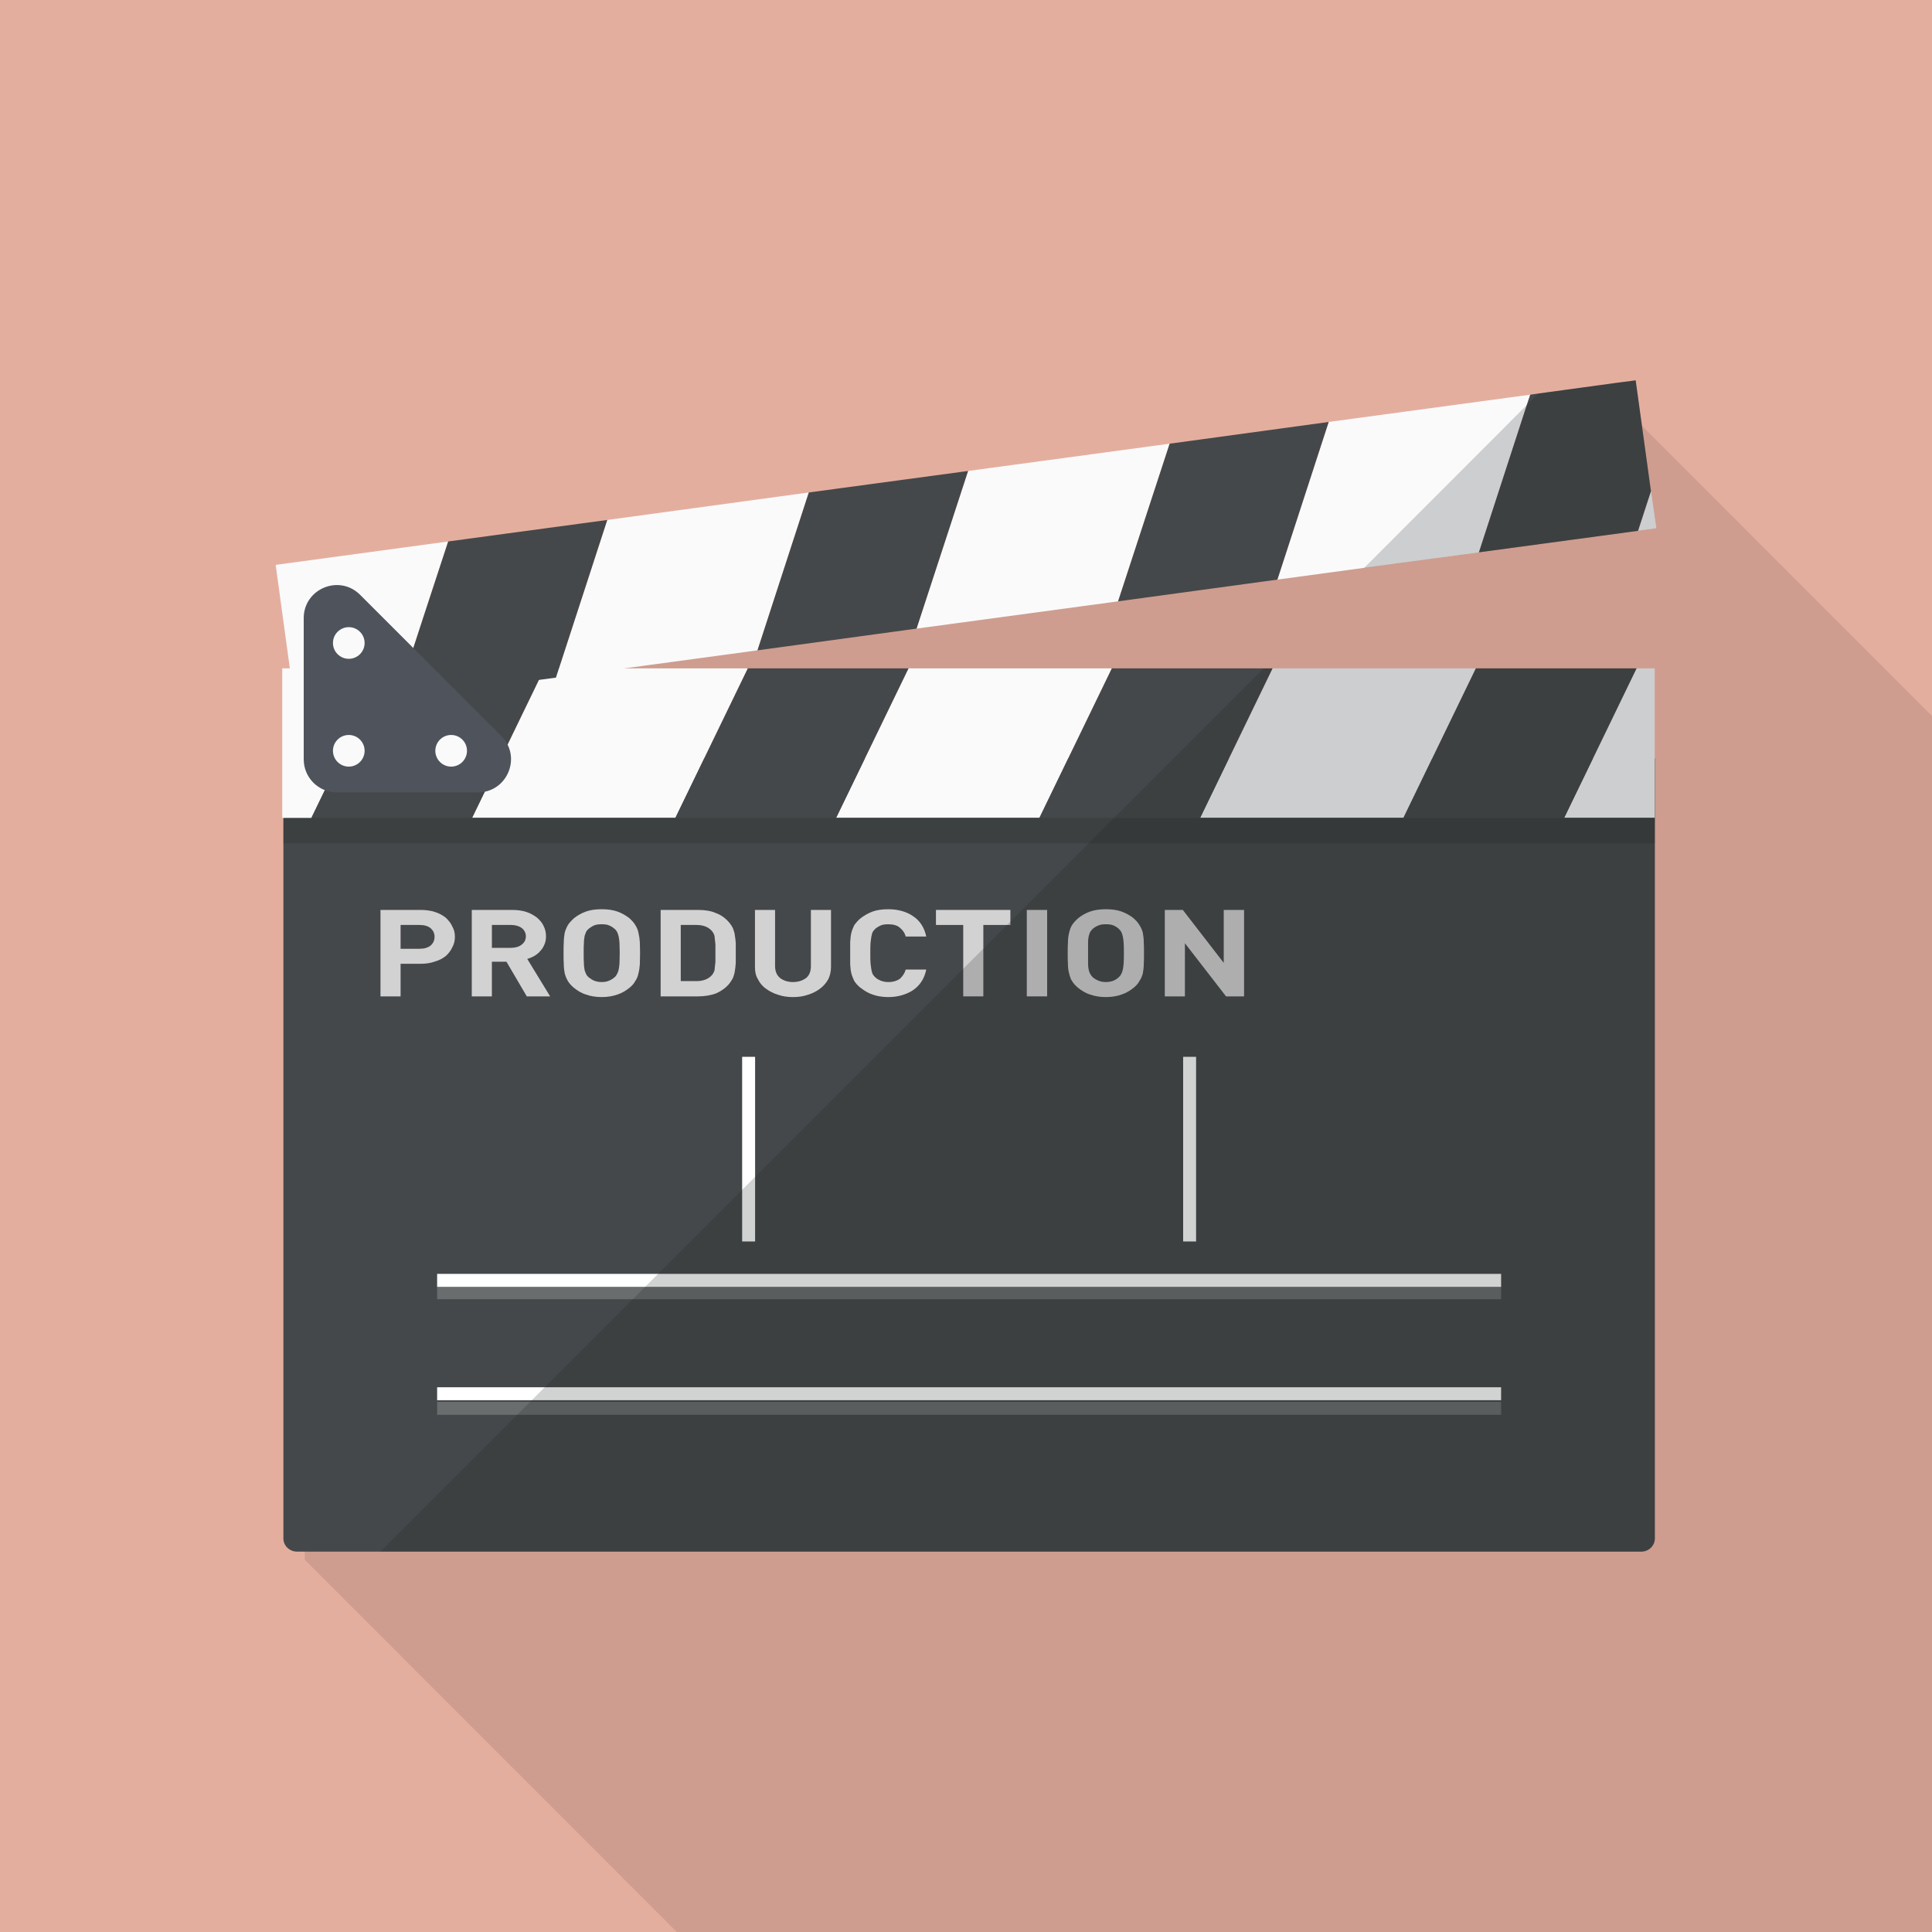 <?xml version="1.0" encoding="iso-8859-1"?>
<!-- Generator: Adobe Illustrator 18.0.0, SVG Export Plug-In . SVG Version: 6.00 Build 0)  -->
<!DOCTYPE svg PUBLIC "-//W3C//DTD SVG 1.1//EN" "http://www.w3.org/Graphics/SVG/1.1/DTD/svg11.dtd">
<svg version="1.1" id="_x31_" xmlns="http://www.w3.org/2000/svg" xmlns:xlink="http://www.w3.org/1999/xlink" x="0px" y="0px"
	 viewBox="0 0 512 512" style="enable-background:new 0 0 512 512;" xml:space="preserve">
<g>
	<rect style="fill:#E4AE9E;" width="512" height="512"/>
	<polygon style="opacity:0.1;fill:#040000;" points="512,189.747 512,512 179.353,512 80.793,413.389 80.793,227.481 
		80.486,227.481 80.486,211.916 112.537,179.814 117.76,174.54 140.237,152.064 166.605,148.531 220.006,141.26 262.195,135.526 
		315.648,128.307 357.786,122.573 411.187,115.302 413.337,114.995 434.432,112.128 440.013,117.709 	"/>
	<g>
		<g>
			<g>
				<path style="fill:#45484A;" d="M438.552,201.016v206.689c0,1.96-1.654,3.492-3.614,3.492H78.716
					c-1.96,0-3.615-1.531-3.615-3.492V201.016H438.552z"/>
				<g>
					<polygon style="fill:#FAFAFB;" points="144.289,177.128 125.116,216.71 179.008,216.71 198.181,177.128 					"/>
					<polygon style="fill:#FAFAFB;" points="101.688,177.125 97.277,186.313 97.277,186.375 93.173,194.829 90.172,201.016 
						89.62,202.057 86.128,209.347 82.576,216.698 82.576,216.759 74.796,216.759 74.796,177.125 					"/>
					<polygon style="fill:#FAFAFB;" points="240.76,177.128 221.587,216.71 275.479,216.71 294.652,177.128 					"/>
					<polygon style="fill:#FAFAFB;" points="414.528,216.71 438.503,216.71 438.503,177.128 433.701,177.128 					"/>
					<polygon style="fill:#FAFAFB;" points="337.23,177.128 318.058,216.71 371.95,216.71 391.122,177.128 					"/>
					<polygon style="fill:#45484A;" points="101.71,177.128 82.538,216.71 125.116,216.71 144.289,177.128 					"/>
					<polygon style="fill:#45484A;" points="198.181,177.128 179.008,216.71 221.587,216.71 240.76,177.128 					"/>
					<polygon style="fill:#45484A;" points="294.652,177.128 275.479,216.71 318.058,216.71 337.23,177.128 					"/>
					<polygon style="fill:#45484A;" points="391.122,177.128 371.95,216.71 414.528,216.71 433.701,177.128 					"/>
				</g>
				<g style="opacity:0.8;">
					<path style="fill:#F6F5F5;" d="M119.882,245.551c-0.368-0.858-0.98-1.593-1.715-2.328c-0.796-0.613-1.715-1.164-2.879-1.532
						c-1.103-0.368-2.45-0.551-3.798-0.551h-10.659v22.911h5.329v-8.638h5.329c1.348,0,2.695-0.184,3.798-0.612
						c1.164-0.306,2.083-0.858,2.879-1.47c0.735-0.674,1.348-1.47,1.715-2.328c0.49-0.858,0.674-1.777,0.674-2.756
						C120.556,247.328,120.372,246.409,119.882,245.551z M114.124,250.574c-0.674,0.552-1.654,0.859-2.94,0.859h-5.023v-6.31h5.023
						c1.287,0,2.267,0.306,2.94,0.857c0.674,0.613,1.041,1.348,1.041,2.267C115.165,249.227,114.798,249.962,114.124,250.574z"/>
					<path style="fill:#F6F5F5;" d="M139.73,254.128c0.613-0.184,1.225-0.429,1.899-0.796c0.551-0.367,1.103-0.735,1.531-1.287
						c0.49-0.49,0.858-1.102,1.103-1.715c0.307-0.612,0.429-1.41,0.429-2.205c0-0.98-0.184-1.838-0.613-2.696
						c-0.367-0.858-0.98-1.532-1.715-2.205c-0.796-0.613-1.715-1.164-2.818-1.532c-1.103-0.368-2.389-0.551-3.737-0.551h-10.782
						v22.911h5.329v-9.189h3.859l5.391,9.189h6.187L139.73,254.128z M138.26,250.33c-0.674,0.551-1.654,0.858-2.818,0.858h-5.085
						v-6.065h5.085c1.164,0,2.144,0.306,2.818,0.796c0.735,0.613,1.103,1.348,1.103,2.206
						C139.362,249.043,138.995,249.779,138.26,250.33z"/>
					<path style="fill:#F6F5F5;" d="M169.563,249.656c-0.061-0.858-0.184-1.715-0.367-2.451c-0.122-0.735-0.429-1.409-0.857-2.083
						c-0.307-0.552-0.858-1.164-1.531-1.777c-0.919-0.735-2.022-1.347-3.186-1.777c-1.225-0.428-2.573-0.612-4.166-0.612
						s-3.002,0.184-4.166,0.612c-1.225,0.429-2.266,1.042-3.186,1.777c-0.674,0.612-1.225,1.225-1.593,1.777
						c-0.368,0.674-0.674,1.348-0.858,2.083c-0.122,0.735-0.245,1.593-0.245,2.451c-0.061,0.857-0.061,1.838-0.061,2.94
						c0,1.102,0,2.083,0.061,2.94c0,0.919,0.123,1.715,0.245,2.389c0.184,0.735,0.49,1.47,0.858,2.083
						c0.368,0.613,0.919,1.225,1.593,1.777c0.919,0.735,1.96,1.409,3.186,1.777c1.164,0.428,2.573,0.673,4.166,0.673
						s2.94-0.245,4.166-0.673c1.164-0.368,2.266-1.042,3.186-1.777c0.674-0.552,1.225-1.164,1.531-1.777
						c0.428-0.612,0.735-1.348,0.857-2.083c0.184-0.674,0.307-1.47,0.367-2.389c0-0.858,0.061-1.838,0.061-2.94
						C169.624,251.494,169.563,250.513,169.563,249.656z M164.172,255.291c-0.061,0.736-0.122,1.286-0.245,1.777
						c-0.123,0.491-0.245,0.796-0.429,1.102c-0.183,0.307-0.306,0.552-0.612,0.797c-0.429,0.367-0.858,0.673-1.47,0.918
						c-0.551,0.245-1.164,0.368-1.96,0.368c-0.735,0-1.409-0.123-2.022-0.368c-0.551-0.245-0.98-0.551-1.47-0.918
						c-0.245-0.245-0.49-0.491-0.612-0.797c-0.123-0.306-0.307-0.612-0.429-1.102c-0.061-0.491-0.184-1.041-0.184-1.777
						c-0.061-0.674-0.061-1.593-0.061-2.695c0-1.102,0-2.022,0.061-2.756c0-0.674,0.123-1.287,0.184-1.777
						c0.122-0.429,0.306-0.858,0.429-1.164c0.122-0.245,0.368-0.491,0.612-0.736c0.49-0.367,0.919-0.674,1.47-0.918
						c0.612-0.245,1.286-0.307,2.022-0.307c0.796,0,1.409,0.061,1.96,0.307c0.613,0.244,1.041,0.551,1.47,0.918
						c0.306,0.245,0.429,0.491,0.612,0.736c0.184,0.306,0.306,0.734,0.429,1.164c0.123,0.49,0.184,1.102,0.245,1.777
						c0,0.734,0.061,1.654,0.061,2.756C164.234,253.698,164.172,254.617,164.172,255.291z"/>
					<path style="fill:#F6F5F5;" d="M194.741,247.879c-0.061-0.674-0.307-1.286-0.49-1.838c-0.245-0.551-0.612-1.102-0.98-1.531
						c-0.98-1.164-2.144-2.021-3.492-2.511c-1.348-0.613-2.941-0.858-4.84-0.858h-9.863v22.911h9.863
						c1.899,0,3.492-0.306,4.84-0.796c1.348-0.612,2.511-1.409,3.492-2.572c0.368-0.491,0.735-1.042,0.98-1.531
						c0.184-0.613,0.429-1.164,0.49-1.838c0.122-0.674,0.184-1.348,0.245-2.145v-5.206
						C194.924,249.227,194.863,248.492,194.741,247.879z M189.595,254.924c-0.061,0.674-0.123,1.225-0.184,1.653
						c0,0.491-0.123,0.859-0.307,1.164c-0.122,0.307-0.368,0.612-0.612,0.858c-0.919,0.919-2.205,1.409-3.982,1.409h-4.104v-14.886
						h4.104c1.777,0,3.063,0.49,3.982,1.409c0.245,0.307,0.49,0.551,0.612,0.857c0.184,0.368,0.307,0.736,0.307,1.226
						c0.061,0.428,0.122,0.98,0.184,1.654V254.924z"/>
					<path style="fill:#F6F5F5;" d="M214.895,241.141v14.886c0,1.348-0.368,2.388-1.225,3.124c-0.919,0.673-2.022,1.102-3.553,1.102
						c-1.409,0-2.573-0.429-3.43-1.102c-0.857-0.736-1.286-1.777-1.286-3.124v-14.886h-5.33v15.07c0,1.226,0.184,2.328,0.796,3.308
						c0.49,0.98,1.164,1.837,2.144,2.512c0.919,0.673,1.96,1.225,3.186,1.593c1.225,0.428,2.573,0.612,3.92,0.612
						c1.471,0,2.757-0.183,3.982-0.612c1.225-0.368,2.267-0.92,3.186-1.593c0.919-0.674,1.654-1.531,2.205-2.512
						c0.49-0.98,0.735-2.083,0.735-3.308v-15.07H214.895z"/>
					<path style="fill:#F6F5F5;" d="M238.541,259.335c-0.735,0.551-1.776,0.919-3.124,0.919c-0.735,0-1.409-0.123-2.021-0.368
						c-0.552-0.245-1.042-0.49-1.409-0.857c-0.245-0.245-0.49-0.491-0.674-0.797c-0.184-0.306-0.245-0.673-0.367-1.164
						c-0.061-0.491-0.184-1.041-0.245-1.777c-0.061-0.674-0.061-1.593-0.061-2.695c0-1.102,0-2.022,0.061-2.756
						c0.061-0.674,0.184-1.287,0.245-1.777c0.123-0.429,0.184-0.858,0.367-1.164c0.184-0.245,0.429-0.552,0.674-0.797
						c0.368-0.306,0.858-0.613,1.409-0.857c0.612-0.245,1.286-0.307,2.021-0.307c1.348,0,2.389,0.307,3.063,0.918
						c0.735,0.613,1.287,1.348,1.531,2.329h5.452c-0.49-2.389-1.715-4.227-3.492-5.392c-1.776-1.225-4.043-1.837-6.555-1.837
						c-1.592,0-3.002,0.184-4.166,0.612c-1.164,0.429-2.205,1.042-3.185,1.777c-0.735,0.612-1.225,1.225-1.654,1.777
						c-0.306,0.674-0.612,1.348-0.796,2.083c-0.184,0.735-0.245,1.593-0.306,2.451v5.881c0.061,0.919,0.122,1.715,0.306,2.389
						c0.184,0.735,0.49,1.47,0.796,2.083c0.429,0.613,0.919,1.225,1.654,1.777c0.98,0.735,2.021,1.409,3.185,1.777
						c1.164,0.428,2.573,0.673,4.166,0.673c2.512,0,4.778-0.673,6.555-1.837c1.777-1.226,3.002-3.002,3.492-5.452h-5.452
						C239.766,257.926,239.215,258.661,238.541,259.335z"/>
					<path style="fill:#F6F5F5;" d="M248.036,241.141v3.982h7.229v18.929h5.329v-18.929h7.167v-3.982H248.036z"/>
					<path style="fill:#F6F5F5;" d="M272.111,241.141v22.911h5.39v-22.911H272.111z"/>
					<path style="fill:#F6F5F5;" d="M303.108,249.656c0-0.858-0.123-1.715-0.245-2.451c-0.184-0.735-0.49-1.409-0.919-2.083
						c-0.307-0.552-0.858-1.164-1.532-1.777c-0.919-0.735-2.022-1.347-3.185-1.777c-1.164-0.428-2.573-0.612-4.166-0.612
						c-1.593,0-2.94,0.184-4.166,0.612c-1.225,0.429-2.267,1.042-3.186,1.777c-0.674,0.612-1.225,1.225-1.593,1.777
						c-0.429,0.674-0.612,1.348-0.796,2.083c-0.184,0.735-0.306,1.593-0.306,2.451c-0.061,0.857-0.061,1.838-0.061,2.94
						c0,1.102,0,2.083,0.061,2.94c0,0.919,0.123,1.715,0.306,2.389c0.184,0.735,0.368,1.47,0.796,2.083
						c0.368,0.613,0.919,1.225,1.593,1.777c0.919,0.735,1.96,1.409,3.186,1.777c1.225,0.428,2.573,0.673,4.166,0.673
						c1.593,0,3.002-0.245,4.166-0.673c1.164-0.368,2.267-1.042,3.185-1.777c0.674-0.552,1.225-1.164,1.532-1.777
						c0.429-0.612,0.735-1.348,0.919-2.083c0.123-0.674,0.245-1.47,0.245-2.389c0.061-0.858,0.061-1.838,0.061-2.94
						C303.169,251.494,303.169,250.513,303.108,249.656z M297.779,255.291c-0.061,0.736-0.123,1.286-0.245,1.777
						c-0.123,0.491-0.245,0.796-0.429,1.102c-0.122,0.307-0.367,0.552-0.612,0.797c-0.368,0.367-0.858,0.673-1.409,0.918
						c-0.613,0.245-1.286,0.368-2.022,0.368c-0.735,0-1.409-0.123-1.96-0.368c-0.612-0.245-1.103-0.551-1.531-0.918
						c-0.245-0.245-0.429-0.491-0.612-0.797c-0.184-0.306-0.307-0.612-0.429-1.102c-0.123-0.491-0.184-1.041-0.184-1.777v-5.451
						c0-0.674,0.061-1.287,0.184-1.777c0.122-0.429,0.245-0.858,0.429-1.164c0.184-0.245,0.368-0.491,0.612-0.736
						c0.429-0.367,0.919-0.674,1.531-0.918c0.552-0.245,1.225-0.307,1.96-0.307c0.735,0,1.409,0.061,2.022,0.307
						c0.551,0.244,1.041,0.551,1.409,0.918c0.245,0.245,0.49,0.491,0.612,0.736c0.184,0.306,0.306,0.734,0.429,1.164
						c0.123,0.49,0.184,1.102,0.245,1.777c0.061,0.734,0.061,1.654,0.061,2.756C297.84,253.698,297.84,254.617,297.779,255.291z"/>
					<path style="fill:#F6F5F5;" d="M324.304,241.141v14.028l-10.843-14.028h-4.778v22.911h5.33v-14.089l10.904,14.089h4.778
						v-22.911H324.304z"/>
				</g>
				<g>
					<g>
						<rect x="196.677" y="280.069" style="fill:#FFFFFF;" width="3.434" height="48.936"/>
					</g>
					<g>
						<rect x="313.545" y="280.069" style="fill:#FFFFFF;" width="3.434" height="48.936"/>
					</g>
				</g>
				<g>
					<rect x="115.844" y="337.59" style="fill:#FFFFFF;" width="281.968" height="3.434"/>
				</g>
				<g style="opacity:0.2;">
					<rect x="115.844" y="340.881" style="fill:#FFFFFF;" width="281.968" height="3.434"/>
				</g>
				<g style="opacity:0.2;">
					<rect x="115.844" y="371.502" style="fill:#FFFFFF;" width="281.968" height="3.434"/>
				</g>
				<g>
					<rect x="115.844" y="367.639" style="fill:#FFFFFF;" width="281.968" height="3.434"/>
				</g>
				<g>
					<polygon style="fill:#FAFAFB;" points="434.185,140.635 438.941,139.971 437.529,130.157 					"/>
					<g>
						<polygon style="fill:#FAFAFB;" points="118.758,143.496 73.059,149.696 78.426,188.913 105.127,185.29 						"/>
						<polygon style="fill:#FAFAFB;" points="214.343,130.507 200.744,172.346 165.459,177.125 147.326,179.575 148.122,177.125 
							160.926,137.797 						"/>
						<polygon style="fill:#FAFAFB;" points="405.533,104.594 404.614,107.351 391.934,146.372 361.549,150.477 338.516,153.601 
							352.115,111.823 						"/>
						<polygon style="fill:#FAFAFB;" points="309.969,117.581 296.308,159.36 242.89,166.588 256.551,124.81 						"/>
						<polygon style="fill:#45484A;" points="160.926,137.797 148.122,177.125 147.326,179.575 142.793,180.188 120.923,183.128 
							105.119,185.273 107.753,177.125 109.529,171.734 112.102,163.832 118.779,143.493 134.584,141.35 						"/>
						<polygon style="fill:#45484A;" points="256.551,124.81 242.89,166.588 200.744,172.346 214.343,130.507 						"/>
						<polygon style="fill:#45484A;" points="352.115,111.823 338.516,153.601 296.308,159.36 309.969,117.581 						"/>
						<polygon style="fill:#45484A;" points="437.511,130.139 437.511,130.201 436.959,131.855 434.08,140.676 391.934,146.372 
							404.614,107.351 405.533,104.594 407.677,104.288 428.75,101.409 433.467,100.796 434.325,106.983 						"/>
					</g>
				</g>
				<path style="fill:#4F545C;" d="M126.66,209.987H89.239c-4.833,0-8.751-3.918-8.751-8.751v-37.421
					c0-7.797,9.426-11.701,14.94-6.188l37.421,37.421C138.361,200.561,134.456,209.987,126.66,209.987z"/>
				<circle style="fill:#FAFAFB;" cx="92.431" cy="170.398" r="4.194"/>
				<circle style="fill:#FAFAFB;" cx="92.431" cy="198.968" r="4.194"/>
				<circle style="fill:#FAFAFB;" cx="119.561" cy="198.968" r="4.194"/>
			</g>
			<rect x="75.102" y="216.759" style="opacity:0.2;fill:#1D1E1E;" width="363.45" height="6.739"/>
		</g>
		<g>
			<polygon style="opacity:0.2;fill:#1D1E1E;" points="437.511,130.139 437.511,130.201 436.959,131.855 434.08,140.676 
				391.934,146.372 361.488,150.538 361.549,150.477 404.614,107.351 407.677,104.288 428.75,101.409 433.467,100.796 
				434.325,106.983 			"/>
			<path style="opacity:0.2;fill:#1D1E1E;" d="M438.503,177.127h-4.802h-42.578H337.23h-2.358L100.795,411.204h334.167
				c1.959,0,3.572-1.556,3.572-3.515V223.476v-6.741v-15.73h-0.032V177.127z"/>
			<polygon style="opacity:0.2;fill:#1D1E1E;" points="438.941,139.971 437.528,130.157 434.185,140.635 			"/>
		</g>
	</g>
</g>
</svg>
